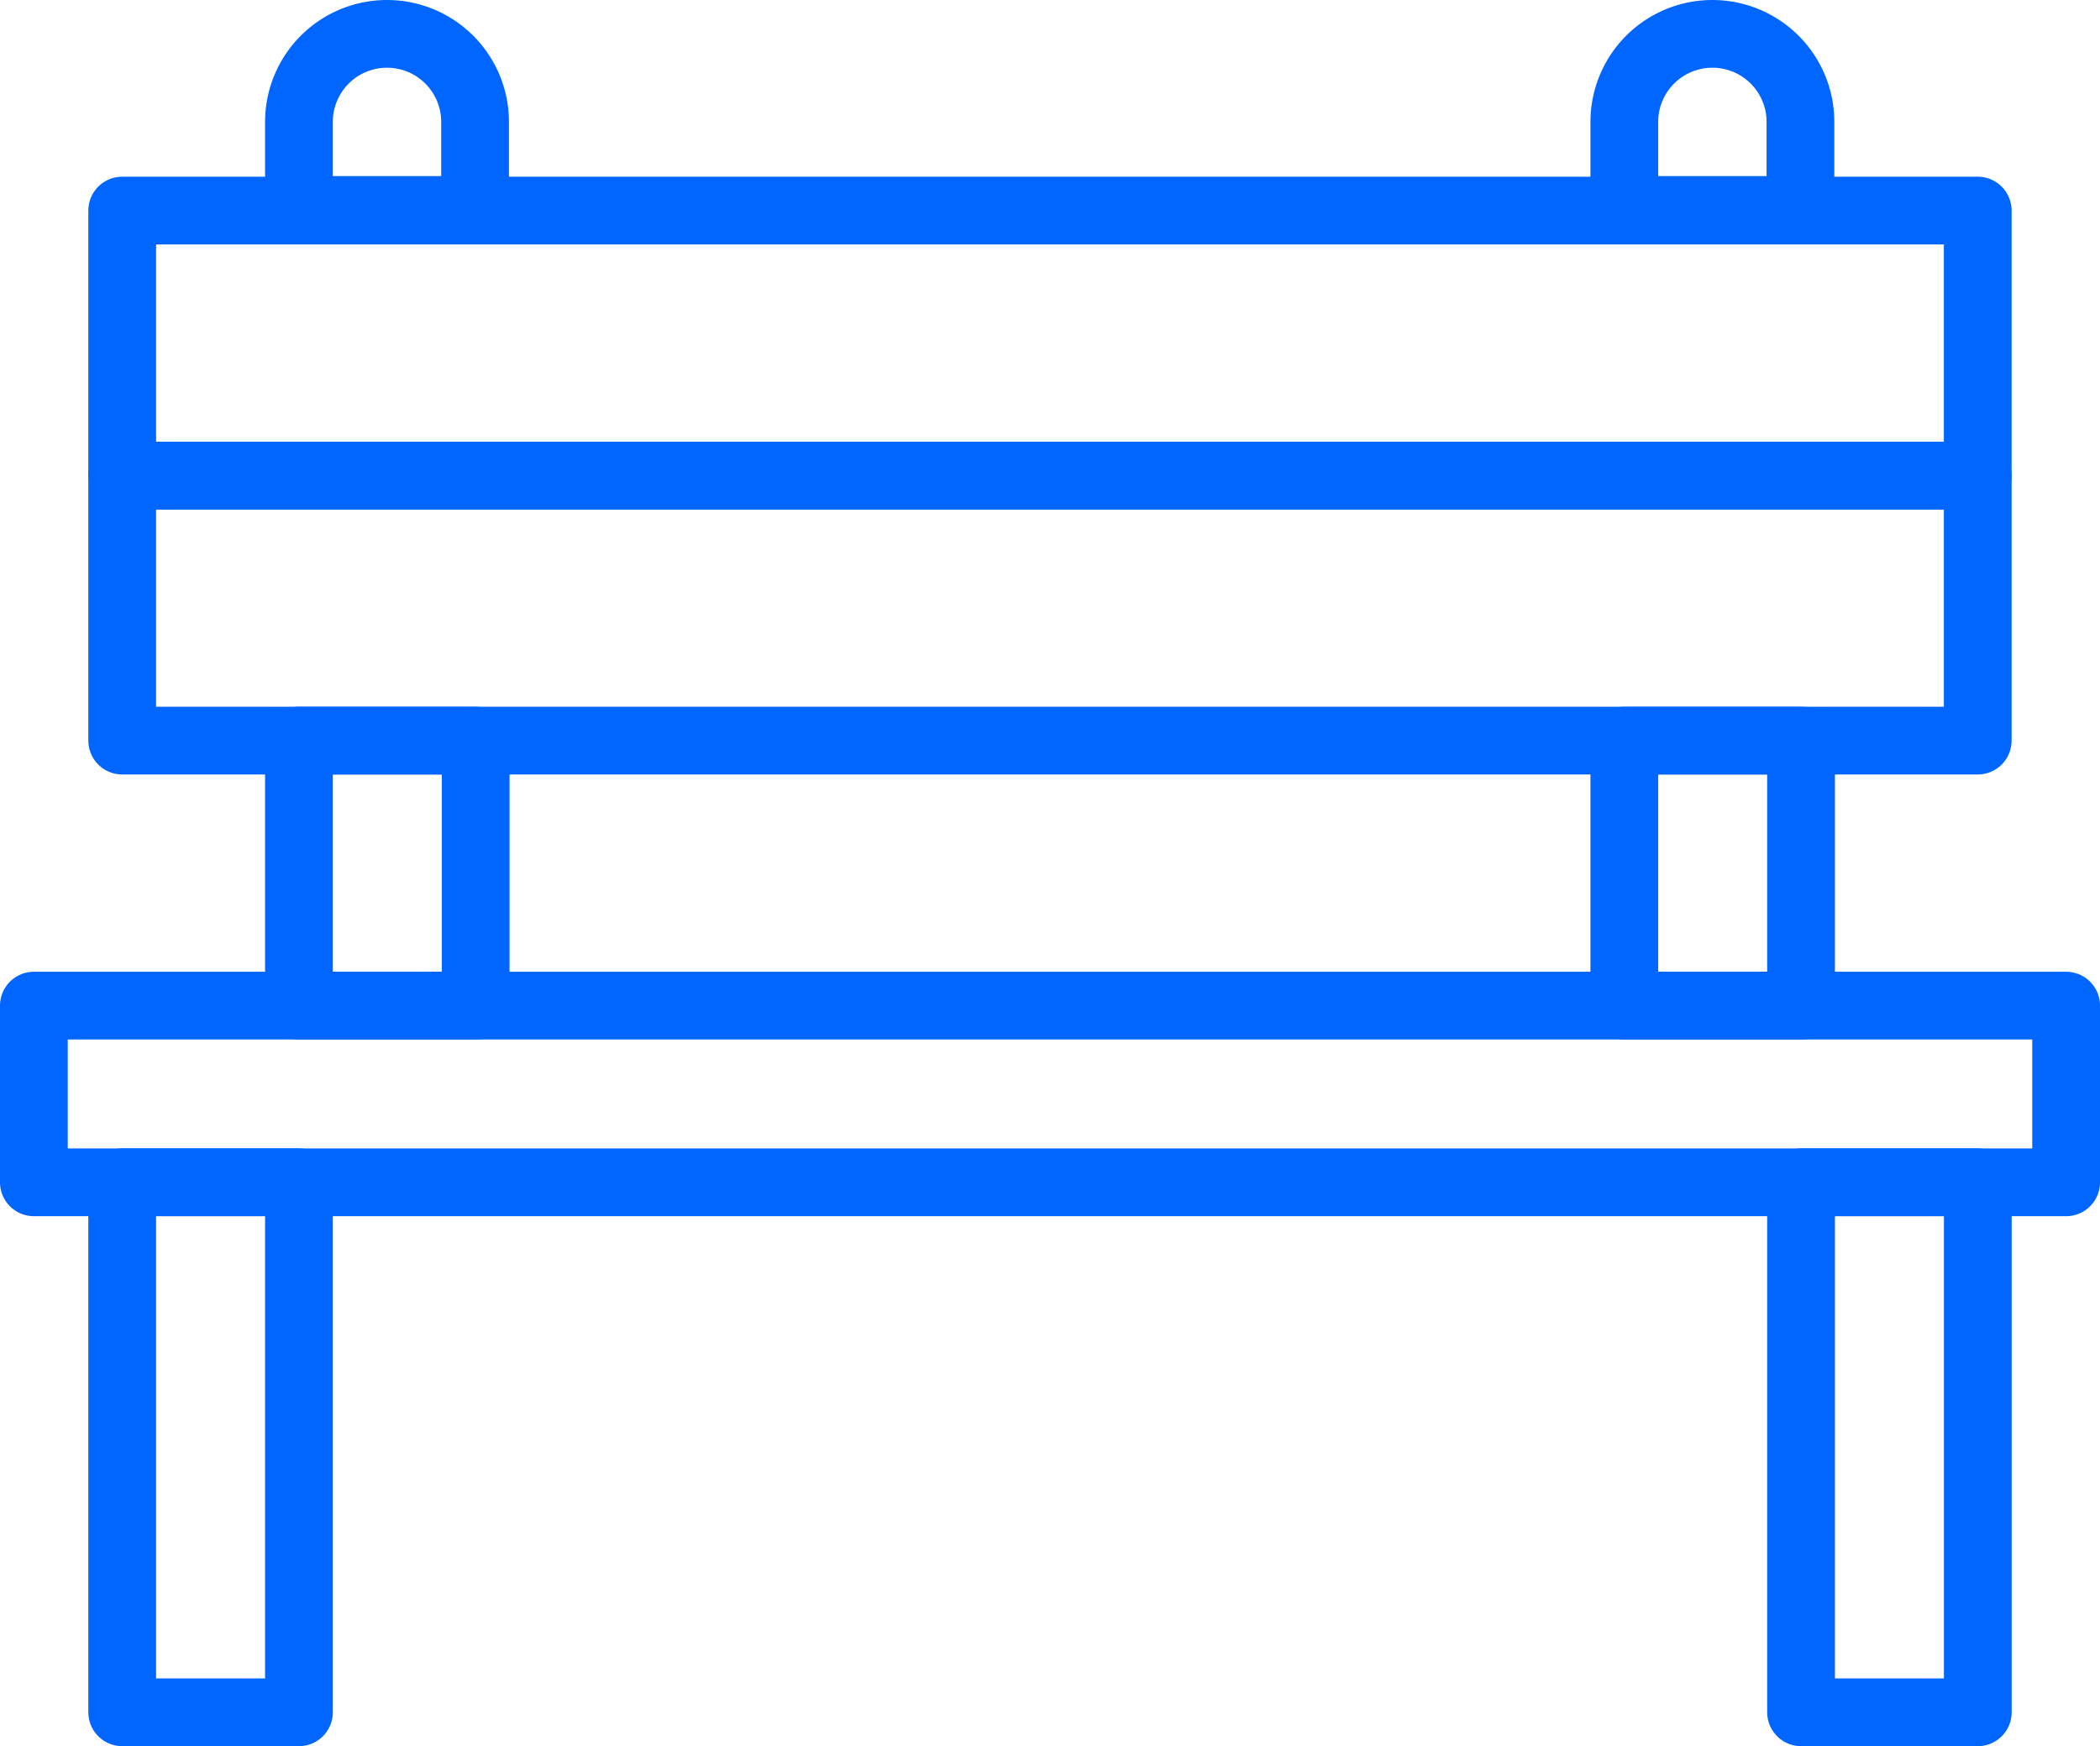 <svg xmlns="http://www.w3.org/2000/svg" width="31" height="25.782" viewBox="0 0 31 25.782">
  <g id="组_1063" data-name="组 1063" transform="translate(-4230.75 -9505.327)">
    <g id="组_1062" data-name="组 1062">
      <path id="矩形_394" data-name="矩形 394" d="M1.3,0h0a1.3,1.3,0,0,1,1.3,1.3v1.3a0,0,0,0,1,0,0H0a0,0,0,0,1,0,0V1.3A1.3,1.3,0,0,1,1.3,0Z" transform="translate(4235.163 9505.827)" fill="none" stroke="#06f" stroke-linecap="round" stroke-linejoin="round" stroke-width="1"/>
      <path id="矩形_395" data-name="矩形 395" d="M1.3,0h0a1.3,1.3,0,0,1,1.3,1.3v1.3a0,0,0,0,1,0,0H0a0,0,0,0,1,0,0V1.3A1.3,1.3,0,0,1,1.3,0Z" transform="translate(4254.728 9505.827)" fill="none" stroke="#06f" stroke-linecap="round" stroke-linejoin="round" stroke-width="1"/>
      <rect id="矩形_396" data-name="矩形 396" width="2.609" height="7.826" transform="translate(4232.554 9522.783)" fill="none" stroke="#06f" stroke-linecap="round" stroke-linejoin="round" stroke-width="1"/>
      <rect id="矩形_397" data-name="矩形 397" width="2.609" height="7.826" transform="translate(4257.337 9522.783)" fill="none" stroke="#06f" stroke-linecap="round" stroke-linejoin="round" stroke-width="1"/>
      <rect id="矩形_398" data-name="矩形 398" width="30" height="2.609" transform="translate(4231.25 9520.175)" fill="none" stroke="#06f" stroke-linecap="round" stroke-linejoin="round" stroke-width="1"/>
      <rect id="矩形_399" data-name="矩形 399" width="2.609" height="3.913" transform="translate(4235.163 9516.262)" fill="none" stroke="#06f" stroke-linecap="round" stroke-linejoin="round" stroke-width="1"/>
      <rect id="矩形_400" data-name="矩形 400" width="2.609" height="3.913" transform="translate(4254.728 9516.262)" fill="none" stroke="#06f" stroke-linecap="round" stroke-linejoin="round" stroke-width="1"/>
    </g>
    <rect id="矩形_401" data-name="矩形 401" width="27.391" height="3.913" transform="translate(4232.554 9508.436)" fill="none" stroke="#06f" stroke-linecap="round" stroke-linejoin="round" stroke-width="1"/>
    <rect id="矩形_402" data-name="矩形 402" width="27.391" height="3.913" transform="translate(4232.554 9512.349)" fill="none" stroke="#06f" stroke-linecap="round" stroke-linejoin="round" stroke-width="1"/>
  </g>
</svg>
